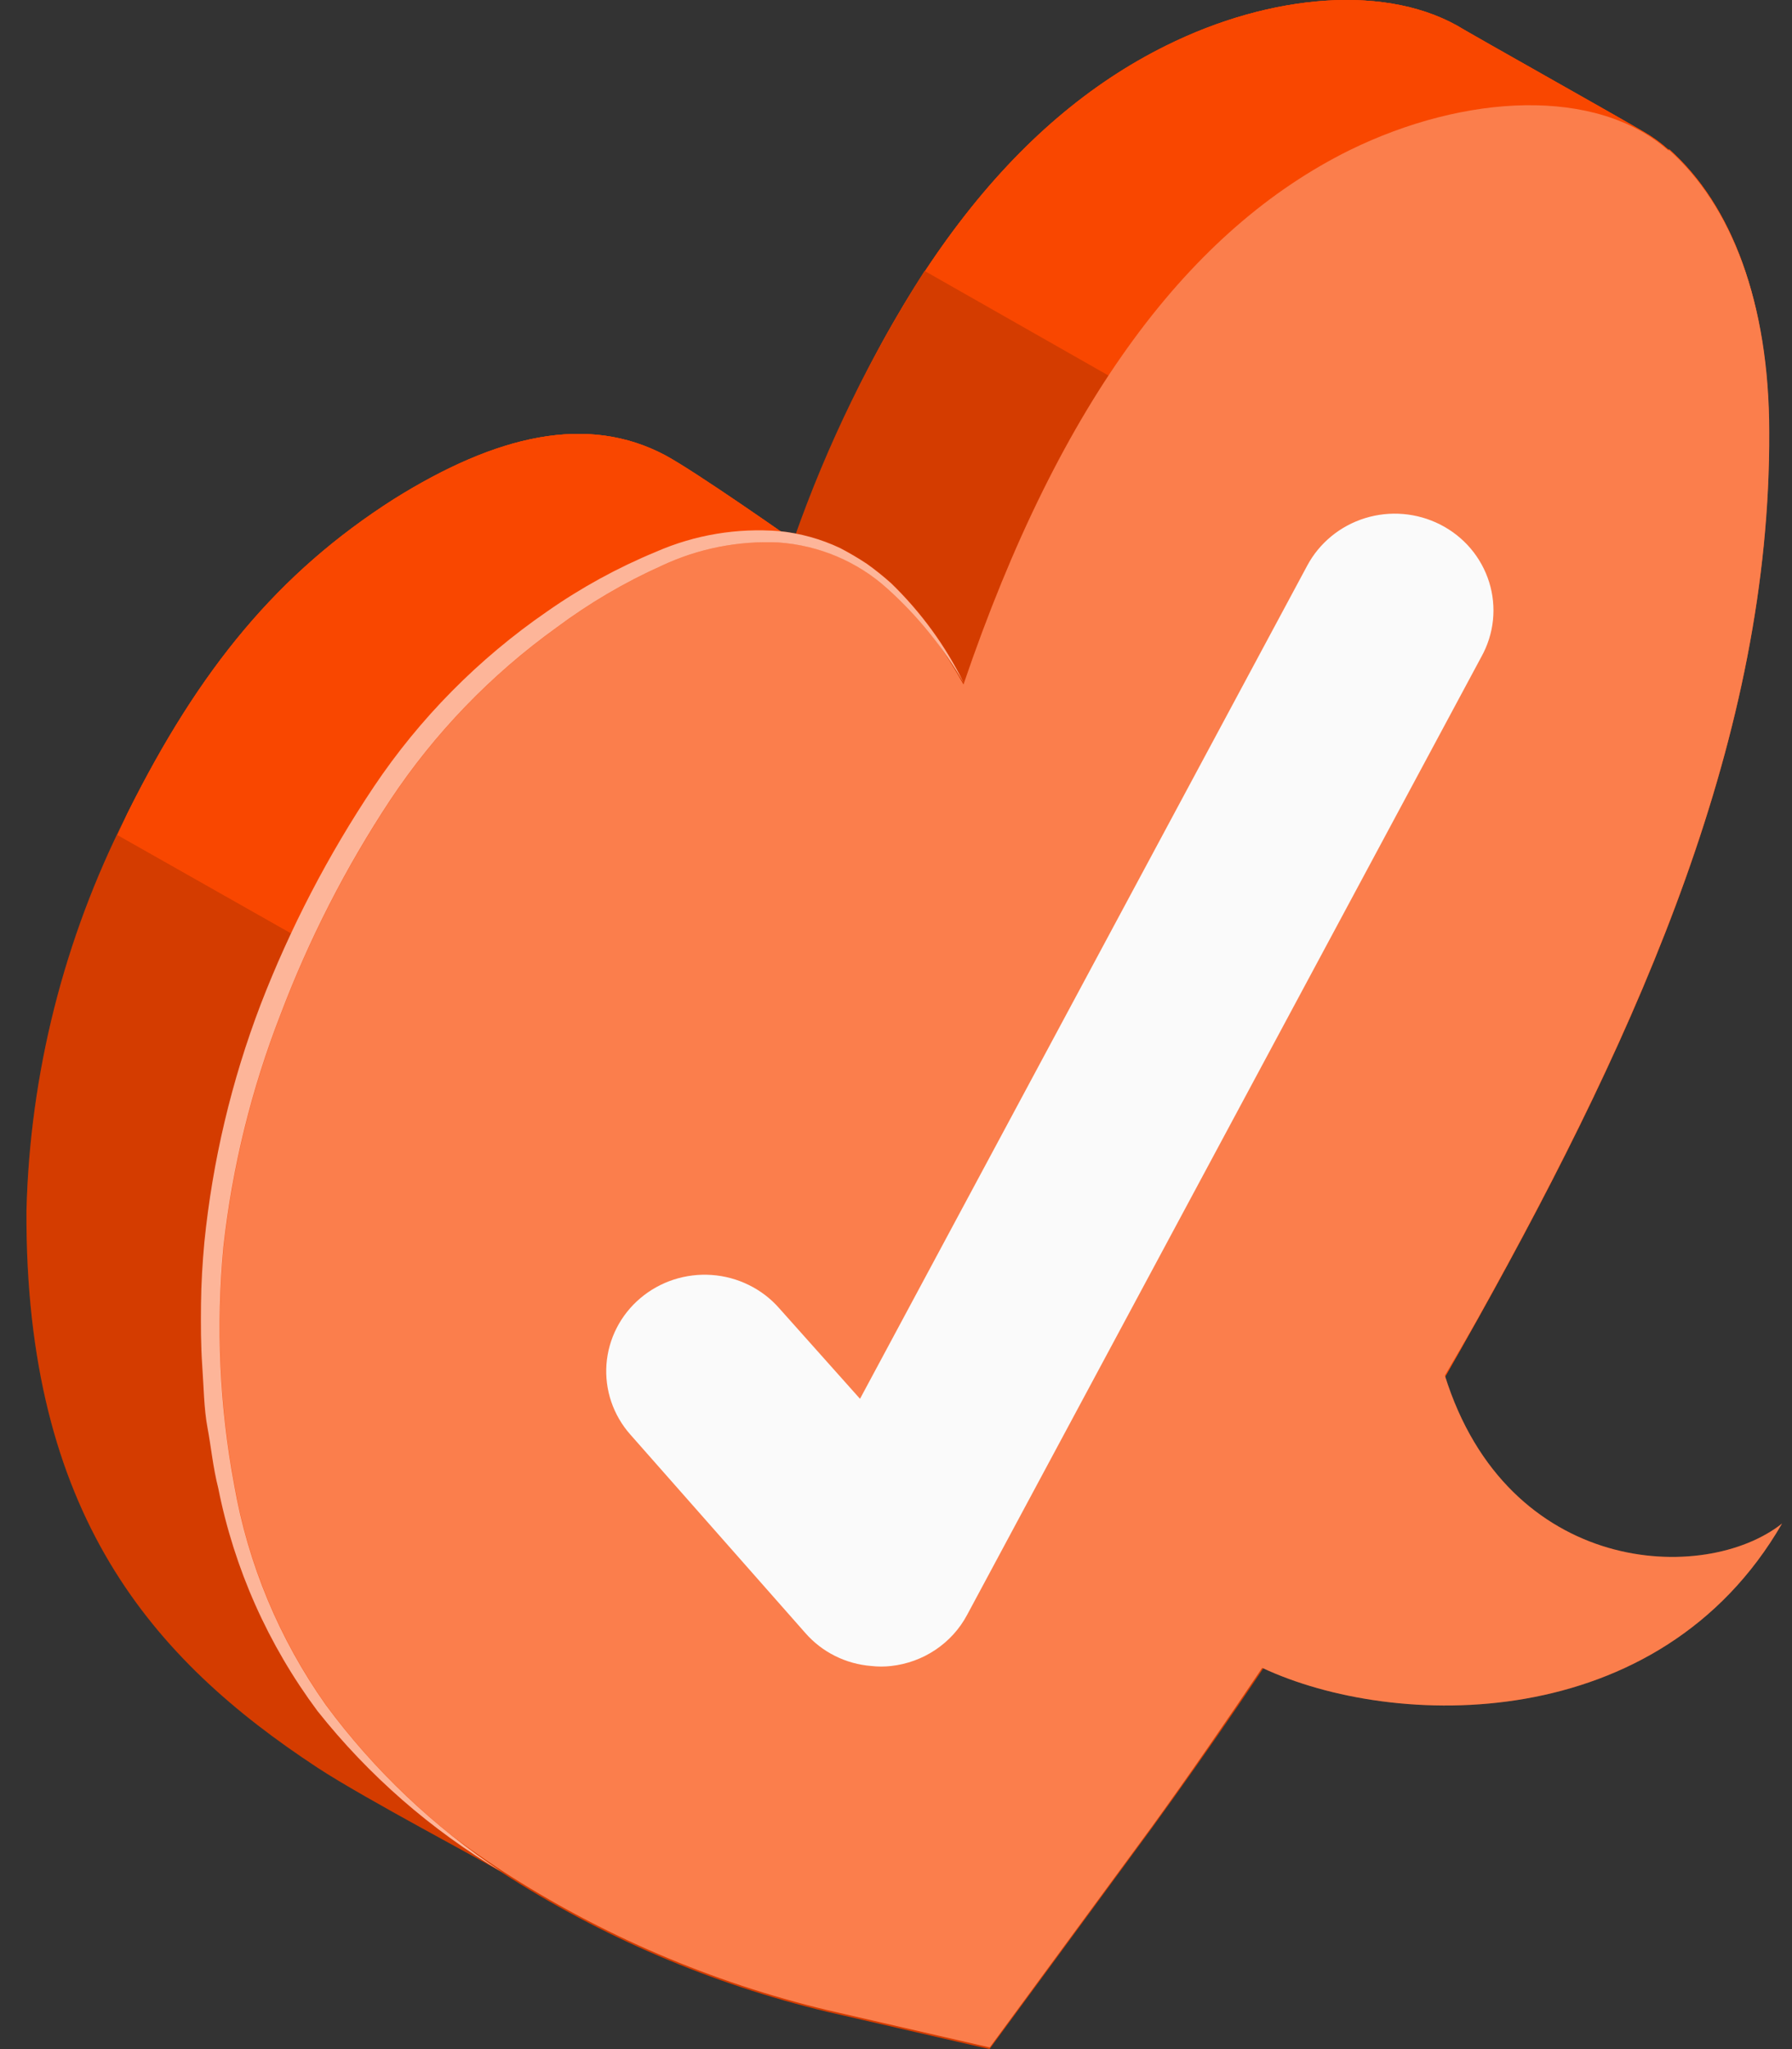 <svg width="63" height="72" viewBox="0 0 63 72" fill="none" xmlns="http://www.w3.org/2000/svg">
<rect x="0" y="0" width="63" height="72" fill="#333333" stroke="none"/>
<path d="M58.694 5.258H58.65C58.384 5.018 58.091 4.806 57.778 4.628C56.684 3.99 51.725 1.201 51.467 1.042C48.843 -0.589 44.689 -0.234 40.987 1.607C35.688 4.229 31.276 9.772 27.905 18.995C27.905 18.995 24.498 16.597 23.383 15.995C20.648 14.546 17.47 15.271 13.841 17.539C9.777 20.132 7.012 23.494 4.477 28.58L4.433 28.674C2.245 32.995 1.049 37.733 0.93 42.556C0.886 53.221 5.364 58.307 11.173 62.118C12.829 63.205 17.204 65.501 17.64 65.791C21.138 68.055 25.009 69.712 29.081 70.689L34.786 72L40.499 64.226C44.661 58.497 48.481 52.537 51.94 46.374C57.734 35.999 62.235 25.82 62.19 15.22C62.19 10.591 60.86 7.2 58.694 5.258Z" fill="#F94700"/>
<path opacity="0.15" d="M58.694 5.258H58.65C58.384 5.018 58.091 4.806 57.778 4.628C56.684 3.99 51.725 1.201 51.467 1.042C48.843 -0.589 44.689 -0.234 40.987 1.607C35.688 4.229 31.276 9.772 27.905 18.995C27.905 18.995 24.498 16.597 23.383 15.995C20.648 14.546 17.47 15.271 13.841 17.539C9.777 20.132 7.012 23.494 4.477 28.58L4.433 28.674C2.245 32.995 1.049 37.733 0.93 42.556C0.886 53.221 5.364 58.307 11.173 62.118C12.829 63.205 17.204 65.501 17.64 65.791C21.138 68.055 25.009 69.712 29.081 70.689L34.786 72L40.499 64.226C44.661 58.497 48.481 52.537 51.94 46.374C57.734 35.999 62.235 25.82 62.19 15.22C62.19 10.591 60.86 7.2 58.694 5.258Z" fill="black"/>
<path d="M58.697 5.258H58.653C58.386 5.018 58.094 4.806 57.781 4.628C56.687 3.99 51.728 1.201 51.469 1.042C48.846 -0.589 44.692 -0.234 40.989 1.607C35.69 4.229 31.278 9.772 27.908 18.995C27.908 18.995 24.501 16.597 23.385 15.995C20.651 14.546 17.473 15.271 13.844 17.539C9.779 20.132 7.015 23.494 4.48 28.58L4.436 28.674C4.332 28.892 4.236 29.116 4.133 29.341L47.486 53.873C49.016 51.431 50.516 48.946 51.92 46.389C57.714 36.014 62.215 25.834 62.171 15.235C62.193 10.591 60.863 7.2 58.697 5.258Z" fill="#F94700"/>
<path d="M58.697 5.258H58.653C58.386 5.018 58.094 4.806 57.781 4.628C56.687 3.99 51.728 1.201 51.469 1.042C48.846 -0.589 44.692 -0.234 40.989 1.607C35.69 4.229 31.278 9.772 27.908 18.995C27.908 18.995 24.501 16.597 23.385 15.995C20.651 14.546 17.473 15.271 13.844 17.539C9.779 20.132 7.015 23.494 4.48 28.58L4.436 28.674C4.332 28.892 4.236 29.116 4.133 29.341L47.486 53.873C49.016 51.431 50.516 48.946 51.92 46.389C57.714 36.014 62.215 25.834 62.171 15.235C62.193 10.591 60.863 7.2 58.697 5.258Z" fill="#F94700"/>
<path d="M27.914 18.937L33.73 26.4L43.08 15.532L32.504 9.519C30.612 12.476 29.072 15.636 27.914 18.937Z" fill="#F94700"/>
<path opacity="0.15" d="M27.914 18.937L33.73 26.4L43.08 15.532L32.504 9.519C30.612 12.476 29.072 15.636 27.914 18.937Z" fill="black"/>
<path d="M50.796 48.33C51.18 47.671 51.572 47.011 51.949 46.338C57.743 35.963 62.244 25.783 62.2 15.184C62.2 10.612 60.855 7.214 58.689 5.28H58.645C56.117 3.055 51.505 3.287 47.441 5.28C41.883 8.033 37.301 13.974 33.872 24.052C30.442 17.872 25.853 17.676 20.303 21.219C16.238 23.747 13.474 27.124 10.946 32.195L10.902 32.289C8.71 36.609 7.514 41.348 7.399 46.171C7.354 56.843 11.833 61.929 17.649 65.733C21.148 67.997 25.018 69.654 29.09 70.63L34.795 71.942L40.508 64.168C41.824 62.349 43.11 60.487 44.374 58.604C49.008 60.777 58.334 61.009 62.651 53.532C59.931 55.684 52.998 55.38 50.796 48.33Z" fill="#F94700"/>
<path opacity="0.3" d="M50.796 48.33C51.18 47.671 51.572 47.011 51.949 46.338C57.743 35.963 62.244 25.783 62.2 15.184C62.2 10.612 60.855 7.214 58.689 5.28H58.645C56.117 3.055 51.505 3.287 47.441 5.28C41.883 8.033 37.301 13.974 33.872 24.052C30.442 17.872 25.853 17.676 20.303 21.219C16.238 23.747 13.474 27.124 10.946 32.195L10.902 32.289C8.71 36.609 7.514 41.348 7.399 46.171C7.354 56.843 11.833 61.929 17.649 65.733C21.148 67.997 25.018 69.654 29.09 70.63L34.795 71.942L40.508 64.168C41.824 62.349 43.11 60.487 44.374 58.604C49.008 60.777 58.334 61.009 62.651 53.532C59.931 55.684 52.998 55.38 50.796 48.33Z" fill="white"/>
<path d="M33.887 23.994C33.179 22.759 32.276 21.641 31.211 20.683C30.16 19.732 28.81 19.16 27.383 19.06C25.963 18.993 24.548 19.274 23.267 19.879C21.957 20.467 20.717 21.196 19.571 22.052C17.262 23.713 15.279 25.77 13.718 28.124C12.158 30.487 10.866 33.012 9.867 35.651C8.848 38.268 8.175 41.003 7.865 43.788C7.598 46.588 7.725 49.411 8.242 52.177C8.726 54.954 9.826 57.593 11.464 59.908C13.159 62.204 15.253 64.19 17.65 65.776C15.155 64.293 12.959 62.376 11.168 60.118C9.433 57.79 8.242 55.116 7.68 52.286C7.495 51.562 7.429 50.837 7.303 50.17C7.177 49.504 7.17 48.721 7.118 47.997C7.066 47.272 7.066 46.548 7.074 45.823C7.081 45.099 7.126 44.374 7.192 43.65C7.479 40.79 8.145 37.98 9.173 35.289C10.21 32.607 11.543 30.044 13.149 27.645C14.765 25.235 16.831 23.145 19.239 21.487C20.434 20.65 21.721 19.945 23.074 19.386C24.433 18.792 25.922 18.543 27.405 18.662C28.147 18.738 28.869 18.939 29.541 19.256C29.866 19.425 30.182 19.611 30.487 19.814C30.783 20.024 31.067 20.252 31.337 20.494C32.385 21.509 33.248 22.693 33.887 23.994Z" fill="#F94700"/>
<g opacity="0.6">
<path d="M33.879 23.995C33.171 22.76 32.268 21.642 31.203 20.684C30.152 19.733 28.802 19.161 27.375 19.061C25.955 18.994 24.54 19.276 23.259 19.88C21.949 20.468 20.71 21.197 19.563 22.053C17.254 23.714 15.271 25.771 13.71 28.125C12.15 30.488 10.859 33.013 9.86 35.652C8.84 38.269 8.167 41.004 7.857 43.788C7.59 46.589 7.717 49.412 8.234 52.178C8.718 54.955 9.818 57.594 11.456 59.909C13.152 62.205 15.245 64.191 17.642 65.777C15.147 64.294 12.951 62.377 11.16 60.119C9.425 57.791 8.234 55.117 7.672 52.287C7.487 51.562 7.421 50.838 7.295 50.171C7.169 49.505 7.162 48.722 7.11 47.998C7.059 47.273 7.059 46.549 7.066 45.824C7.073 45.1 7.118 44.375 7.184 43.651C7.472 40.791 8.137 37.981 9.165 35.29C10.202 32.608 11.536 30.045 13.141 27.646C14.757 25.236 16.823 23.146 19.231 21.488C20.426 20.651 21.713 19.946 23.067 19.387C24.425 18.793 25.915 18.544 27.397 18.663C28.139 18.739 28.861 18.94 29.533 19.257C29.858 19.426 30.174 19.612 30.479 19.814C30.776 20.026 31.059 20.253 31.329 20.495C32.378 21.51 33.24 22.694 33.879 23.995Z" fill="white"/>
</g>
<path d="M50.633 18.431C49.816 18.016 48.865 17.935 47.988 18.207C47.111 18.479 46.38 19.08 45.954 19.88L30.235 49.15L27.389 45.962C27.092 45.625 26.73 45.349 26.323 45.15C25.917 44.95 25.475 44.831 25.021 44.799C24.568 44.767 24.113 44.823 23.681 44.963C23.25 45.104 22.852 45.326 22.508 45.618C22.164 45.91 21.883 46.265 21.679 46.663C21.476 47.061 21.354 47.495 21.321 47.939C21.289 48.384 21.346 48.83 21.489 49.253C21.633 49.675 21.859 50.066 22.157 50.403L28.313 57.38C28.9 58.052 29.734 58.469 30.634 58.539C30.865 58.565 31.098 58.565 31.328 58.539C31.888 58.477 32.424 58.281 32.889 57.969C33.354 57.657 33.734 57.239 33.996 56.75L52.081 23.075C52.302 22.678 52.44 22.241 52.487 21.791C52.533 21.341 52.488 20.887 52.353 20.454C52.218 20.022 51.996 19.62 51.701 19.272C51.406 18.925 51.042 18.639 50.633 18.431Z" fill="#FAFAFA"/>
</svg>
